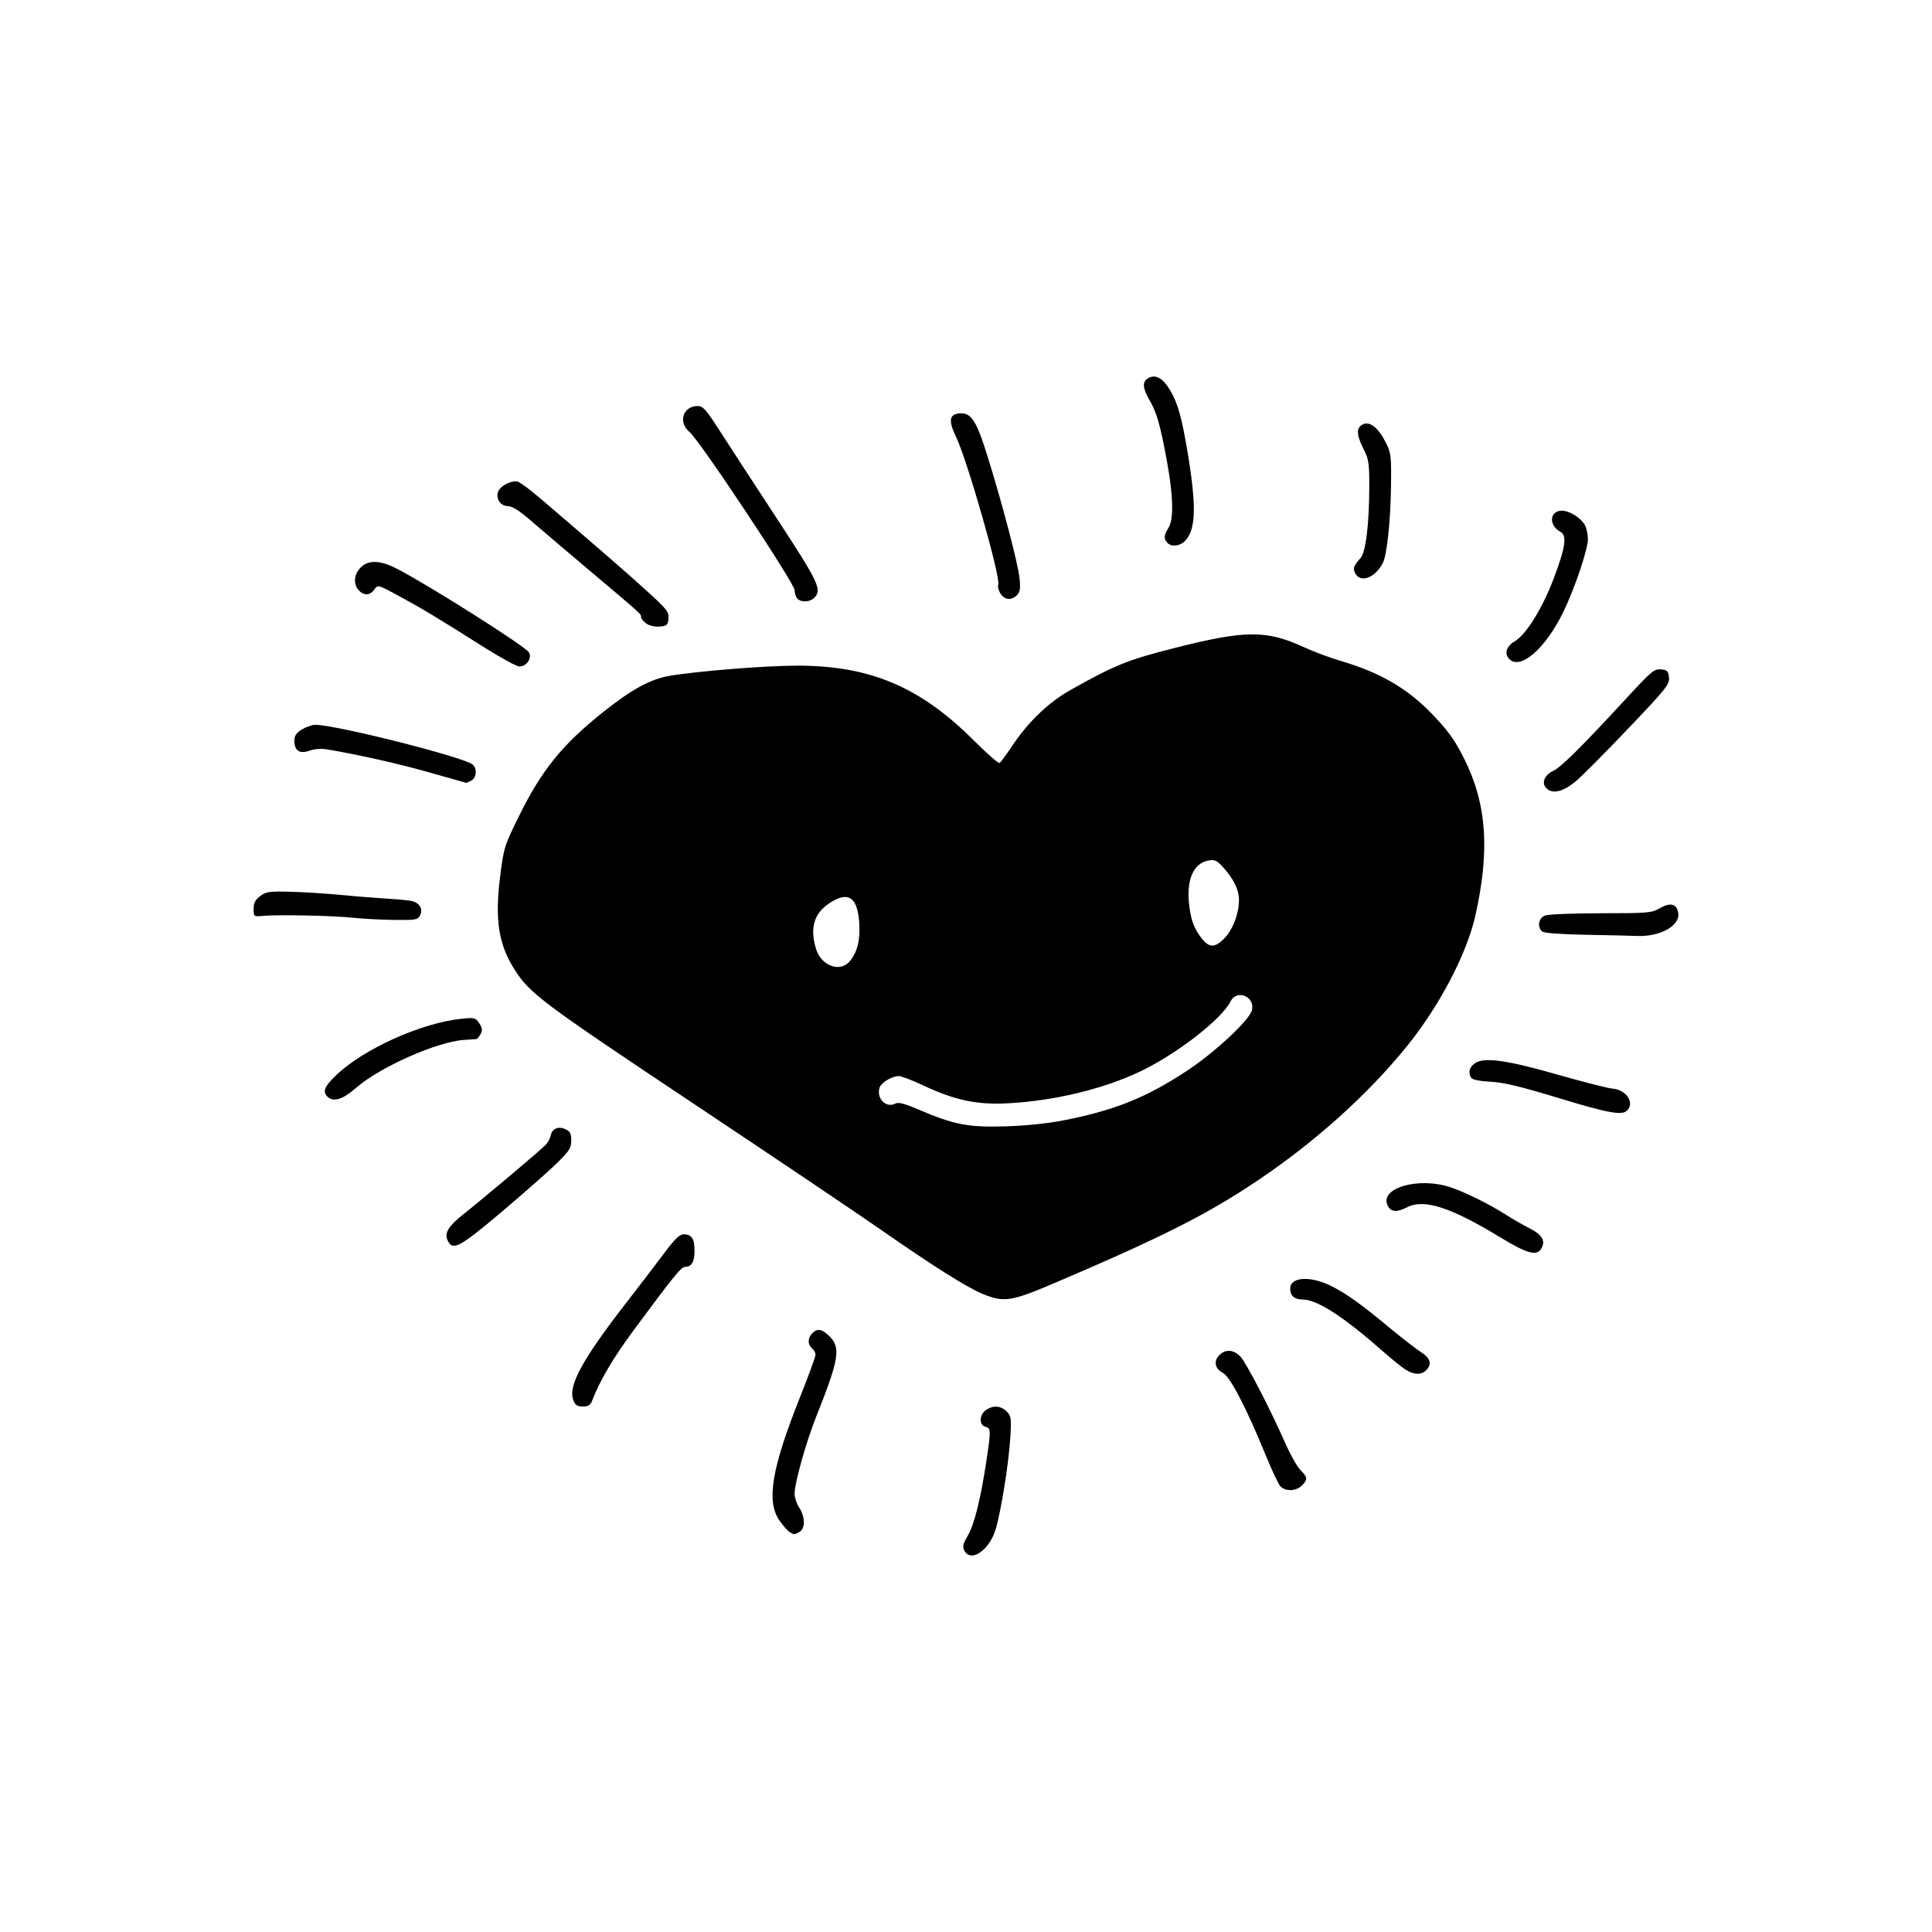 <?xml version="1.0" encoding="UTF-8" standalone="no"?> <svg xmlns="http://www.w3.org/2000/svg" xmlns:svg="http://www.w3.org/2000/svg" width="300" height="300" viewBox="0 0 79.375 79.375" version="1.1" id="svg1"><defs id="defs1"></defs><g id="layer1"><path d="m 39.621,63.706 c -0.085,-0.159 -0.058,-0.276 0.144,-0.622 0.266,-0.454 0.528,-1.511 0.764,-3.087 0.187,-1.242 0.184,-1.32 -0.046,-1.38 -0.266,-0.07 -0.253,-0.492 0.021,-0.684 0.295,-0.207 0.611,-0.186 0.853,0.056 0.19,0.19 0.201,0.271 0.147,1.123 -0.063,1.008 -0.371,2.939 -0.589,3.691 -0.255,0.879 -1.022,1.414 -1.295,0.903 z m -7.175,-0.758 c -0.083,-0.049 -0.273,-0.264 -0.422,-0.479 -0.551,-0.795 -0.323,-2.143 0.867,-5.125 0.338,-0.847 0.614,-1.605 0.614,-1.685 0,-0.08 -0.065,-0.199 -0.143,-0.265 -0.186,-0.154 -0.183,-0.425 0.007,-0.615 0.219,-0.219 0.403,-0.186 0.717,0.129 0.465,0.465 0.384,0.944 -0.557,3.305 -0.416,1.045 -0.885,2.721 -0.884,3.162 2.65e-4,0.153 0.086,0.408 0.191,0.566 0.249,0.375 0.252,0.869 0.006,1 -0.219,0.117 -0.205,0.117 -0.397,0.005 z m 20.155,-1.889 c -0.081,-0.092 -0.342,-0.64 -0.578,-1.219 -0.83,-2.031 -1.482,-3.283 -1.792,-3.443 -0.331,-0.171 -0.379,-0.504 -0.109,-0.748 0.247,-0.223 0.56,-0.196 0.828,0.071 0.237,0.237 1.231,2.154 1.869,3.603 0.201,0.456 0.476,0.94 0.611,1.075 0.296,0.296 0.304,0.388 0.055,0.637 -0.236,0.236 -0.685,0.248 -0.883,0.024 z M 23.554,57.522 c -0.225,-0.582 0.373,-1.678 2.198,-4.027 0.506,-0.651 1.188,-1.543 1.516,-1.984 0.447,-0.6 0.652,-0.8 0.817,-0.8 0.329,0 0.45,0.18 0.45,0.669 0,0.46 -0.121,0.669 -0.388,0.669 -0.161,0 -0.437,0.34 -2.121,2.614 -0.828,1.117 -1.377,2.049 -1.688,2.859 -0.079,0.207 -0.162,0.263 -0.392,0.263 -0.229,0 -0.313,-0.056 -0.393,-0.263 z m 34.185,-1.258 c -0.158,-0.1 -0.588,-0.448 -0.956,-0.773 -1.575,-1.39 -2.669,-2.097 -3.255,-2.101 -0.347,-0.002 -0.521,-0.152 -0.521,-0.448 0,-0.496 0.863,-0.536 1.74,-0.08 0.62,0.322 1.186,0.73 2.369,1.71 0.5,0.414 1.071,0.856 1.268,0.981 0.386,0.245 0.456,0.497 0.208,0.744 -0.201,0.201 -0.505,0.189 -0.853,-0.033 z m -17.363,-3.102 c -0.65,-0.268 -2.057,-1.156 -4.228,-2.669 -0.889,-0.62 -4.357,-2.954 -7.708,-5.187 -6.204,-4.134 -6.683,-4.494 -7.308,-5.485 -0.649,-1.028 -0.804,-2.029 -0.587,-3.783 0.149,-1.205 0.173,-1.281 0.767,-2.489 0.941,-1.913 1.785,-2.956 3.495,-4.316 1.136,-0.904 1.911,-1.327 2.677,-1.461 1.114,-0.195 3.933,-0.423 5.258,-0.424 2.996,-0.003 5.053,0.865 7.253,3.06 0.546,0.544 1.028,0.968 1.072,0.941 0.044,-0.027 0.285,-0.357 0.537,-0.733 0.647,-0.967 1.491,-1.772 2.376,-2.268 1.846,-1.034 2.347,-1.237 4.283,-1.727 2.905,-0.737 3.767,-0.741 5.318,-0.027 0.394,0.182 1.073,0.435 1.509,0.562 1.57,0.46 2.7,1.108 3.674,2.107 0.705,0.723 0.974,1.089 1.362,1.852 0.955,1.879 1.097,3.791 0.486,6.514 -0.346,1.539 -1.453,3.663 -2.759,5.291 -1.606,2.002 -3.786,3.97 -6.183,5.58 -2.075,1.394 -3.915,2.323 -8.333,4.208 -1.796,0.766 -2.091,0.811 -2.96,0.454 z m 3.311,-7.131 c 2.125,-0.416 3.436,-0.947 5.129,-2.073 1.126,-0.749 2.518,-2.053 2.618,-2.451 0.141,-0.562 -0.622,-0.881 -0.876,-0.367 -0.362,0.729 -2.189,2.149 -3.7,2.874 -1.51,0.725 -3.552,1.216 -5.465,1.315 -1.264,0.065 -2.158,-0.124 -3.455,-0.732 -0.454,-0.213 -0.908,-0.387 -1.008,-0.387 -0.286,0 -0.727,0.265 -0.794,0.477 -0.14,0.442 0.269,0.853 0.65,0.653 0.128,-0.067 0.38,-0.002 0.971,0.252 1.429,0.614 2.023,0.729 3.54,0.684 0.825,-0.024 1.742,-0.119 2.39,-0.246 z m -8.759,-6.558 c 0.31,-0.394 0.422,-0.874 0.371,-1.587 -0.076,-1.059 -0.473,-1.295 -1.264,-0.751 -0.596,0.41 -0.762,1.005 -0.512,1.838 0.216,0.721 1.009,1.004 1.404,0.5 z m 15.377,-0.926 c 0.351,-0.364 0.595,-1.008 0.597,-1.571 0.002,-0.427 -0.235,-0.9 -0.695,-1.393 -0.224,-0.24 -0.316,-0.276 -0.574,-0.226 -0.63,0.122 -0.916,0.846 -0.763,1.934 0.071,0.507 0.173,0.793 0.4,1.123 0.37,0.538 0.614,0.569 1.035,0.132 z M 61.646,50.841 c -2.032,-1.24 -3.143,-1.6 -3.837,-1.241 -0.429,0.222 -0.677,0.196 -0.804,-0.084 -0.328,-0.72 1.307,-1.178 2.608,-0.731 0.626,0.215 1.581,0.69 2.258,1.122 0.274,0.175 0.712,0.427 0.973,0.559 0.509,0.258 0.657,0.503 0.49,0.814 -0.182,0.341 -0.575,0.238 -1.686,-0.44 z m -43.259,0.113 c -0.137,-0.301 0.035,-0.58 0.664,-1.078 0.894,-0.709 3.227,-2.678 3.381,-2.855 0.087,-0.099 0.173,-0.262 0.191,-0.362 0.053,-0.285 0.312,-0.401 0.6,-0.27 0.201,0.091 0.246,0.178 0.246,0.469 0,0.315 -0.076,0.43 -0.645,0.983 -0.355,0.344 -1.372,1.238 -2.26,1.987 -1.704,1.436 -1.972,1.575 -2.176,1.126 z m 45.613,-5.852 c -1.529,-0.465 -2.237,-0.635 -2.766,-0.661 -0.432,-0.022 -0.741,-0.083 -0.787,-0.157 -0.141,-0.223 -0.081,-0.45 0.162,-0.609 0.383,-0.251 1.297,-0.121 3.411,0.483 1.036,0.296 2.035,0.55 2.219,0.565 0.573,0.045 0.933,0.579 0.609,0.903 -0.211,0.211 -0.778,0.106 -2.849,-0.524 z m -50.549,-0.05 c -0.204,-0.204 -0.123,-0.41 0.339,-0.859 1.113,-1.081 3.501,-2.163 5.154,-2.336 0.553,-0.058 0.593,-0.048 0.745,0.184 0.126,0.192 0.138,0.288 0.055,0.443 -0.058,0.109 -0.136,0.201 -0.174,0.206 -0.038,0.005 -0.265,0.02 -0.505,0.035 -1.096,0.067 -3.46,1.116 -4.433,1.967 -0.554,0.485 -0.94,0.602 -1.182,0.36 z m 51.703,-6.648 c -1.027,-0.018 -1.714,-0.069 -1.792,-0.134 -0.22,-0.183 -0.153,-0.554 0.119,-0.657 0.135,-0.051 1.169,-0.093 2.299,-0.093 1.955,0 2.072,-0.01 2.429,-0.215 0.431,-0.247 0.694,-0.167 0.742,0.227 0.062,0.514 -0.766,0.962 -1.701,0.921 -0.237,-0.011 -1.18,-0.032 -2.096,-0.048 z M 14.483,37.703 c -0.785,-0.085 -3.072,-0.132 -3.68,-0.075 -0.378,0.035 -0.382,0.032 -0.382,-0.289 0,-0.245 0.066,-0.373 0.271,-0.526 0.241,-0.179 0.381,-0.199 1.243,-0.176 0.534,0.014 1.423,0.069 1.975,0.123 0.552,0.054 1.369,0.12 1.816,0.147 0.447,0.027 0.952,0.071 1.122,0.097 0.374,0.057 0.557,0.332 0.407,0.612 -0.093,0.173 -0.193,0.19 -1.079,0.178 -0.537,-0.007 -1.299,-0.048 -1.693,-0.091 z m 49.101,-5.273 c -0.278,-0.206 -0.17,-0.569 0.224,-0.756 0.336,-0.159 1.163,-0.981 3.095,-3.075 0.946,-1.025 1.067,-1.124 1.338,-1.098 0.259,0.025 0.303,0.07 0.328,0.336 0.027,0.281 -0.113,0.457 -1.673,2.093 -0.936,0.983 -1.898,1.951 -2.136,2.153 -0.494,0.417 -0.914,0.541 -1.177,0.347 z M 17.638,31.734 c -1.279,-0.363 -2.963,-0.741 -4.233,-0.951 -0.205,-0.034 -0.502,-0.009 -0.687,0.058 -0.404,0.146 -0.624,0.002 -0.624,-0.407 0,-0.209 0.075,-0.322 0.311,-0.466 0.171,-0.104 0.418,-0.189 0.55,-0.189 0.858,0.001 6.089,1.322 6.463,1.632 0.193,0.16 0.163,0.542 -0.052,0.657 -0.102,0.054 -0.198,0.096 -0.215,0.093 -0.017,-0.003 -0.697,-0.195 -1.512,-0.426 z m 2.199,-5.173 c -1.846,-1.169 -2.521,-1.574 -3.473,-2.089 -0.841,-0.455 -0.841,-0.455 -0.984,-0.252 -0.175,0.25 -0.432,0.261 -0.643,0.029 -0.229,-0.253 -0.196,-0.656 0.076,-0.929 0.331,-0.331 0.816,-0.31 1.534,0.066 1.359,0.712 5.196,3.144 5.376,3.406 0.156,0.228 -0.086,0.596 -0.387,0.59 -0.115,-0.002 -0.79,-0.372 -1.5,-0.821 z m 42.175,0.52 c -0.221,-0.221 -0.129,-0.527 0.22,-0.733 0.467,-0.275 1.138,-1.356 1.599,-2.577 0.487,-1.288 0.558,-1.772 0.278,-1.922 -0.492,-0.263 -0.449,-0.868 0.061,-0.867 0.315,7.93e-4 0.776,0.29 0.943,0.591 0.067,0.121 0.124,0.378 0.126,0.57 0.004,0.412 -0.547,2.046 -1.01,2.996 -0.733,1.504 -1.757,2.4 -2.217,1.941 z m -35.46,-1.465 c -0.118,-0.084 -0.215,-0.203 -0.214,-0.266 0.001,-0.128 0.057,-0.077 -2.213,-1.992 -0.913,-0.77 -1.961,-1.661 -2.329,-1.98 -0.458,-0.397 -0.751,-0.581 -0.929,-0.584 -0.298,-0.004 -0.5,-0.292 -0.408,-0.581 0.077,-0.243 0.575,-0.501 0.818,-0.423 0.104,0.033 0.524,0.347 0.934,0.698 2.562,2.192 3.605,3.099 4.393,3.818 0.799,0.729 0.886,0.842 0.86,1.11 -0.026,0.265 -0.066,0.301 -0.364,0.326 -0.193,0.016 -0.426,-0.037 -0.55,-0.125 z m 6.209,-1.021 c -0.063,-0.063 -0.115,-0.219 -0.115,-0.347 0,-0.28 -3.911,-6.169 -4.316,-6.499 -0.483,-0.393 -0.273,-1.068 0.332,-1.068 0.219,0 0.345,0.141 0.901,1.007 0.355,0.554 1.409,2.172 2.342,3.597 1.739,2.654 1.876,2.946 1.547,3.276 -0.178,0.178 -0.53,0.196 -0.691,0.036 z m 8.345,-0.206 c -0.081,-0.124 -0.123,-0.29 -0.093,-0.369 0.108,-0.282 -1.272,-5.113 -1.734,-6.072 -0.317,-0.657 -0.281,-0.923 0.129,-0.963 0.485,-0.047 0.699,0.274 1.152,1.722 0.606,1.936 1.269,4.459 1.328,5.053 0.042,0.421 0.02,0.565 -0.109,0.693 -0.227,0.227 -0.5,0.201 -0.674,-0.064 z m 14.577,-0.828 c -0.111,-0.206 -0.075,-0.311 0.211,-0.63 0.219,-0.244 0.359,-1.389 0.362,-2.96 0.002,-0.942 -0.025,-1.111 -0.237,-1.529 -0.293,-0.577 -0.303,-0.86 -0.036,-1.002 0.284,-0.152 0.637,0.121 0.944,0.728 0.225,0.445 0.238,0.553 0.221,1.828 -0.019,1.426 -0.167,2.806 -0.335,3.134 -0.31,0.604 -0.913,0.835 -1.129,0.432 z m -7.723,-1.26 c -0.157,-0.157 -0.144,-0.325 0.048,-0.619 0.219,-0.334 0.196,-1.305 -0.062,-2.719 -0.271,-1.483 -0.424,-2.02 -0.714,-2.516 -0.3,-0.513 -0.313,-0.776 -0.044,-0.92 0.299,-0.16 0.598,0.015 0.897,0.526 0.308,0.525 0.466,1.093 0.708,2.54 0.366,2.192 0.341,3.151 -0.095,3.619 -0.21,0.226 -0.56,0.269 -0.738,0.09 z" style="fill:#000000;stroke-width:0.265" id="path1-2"></path></g></svg> 
